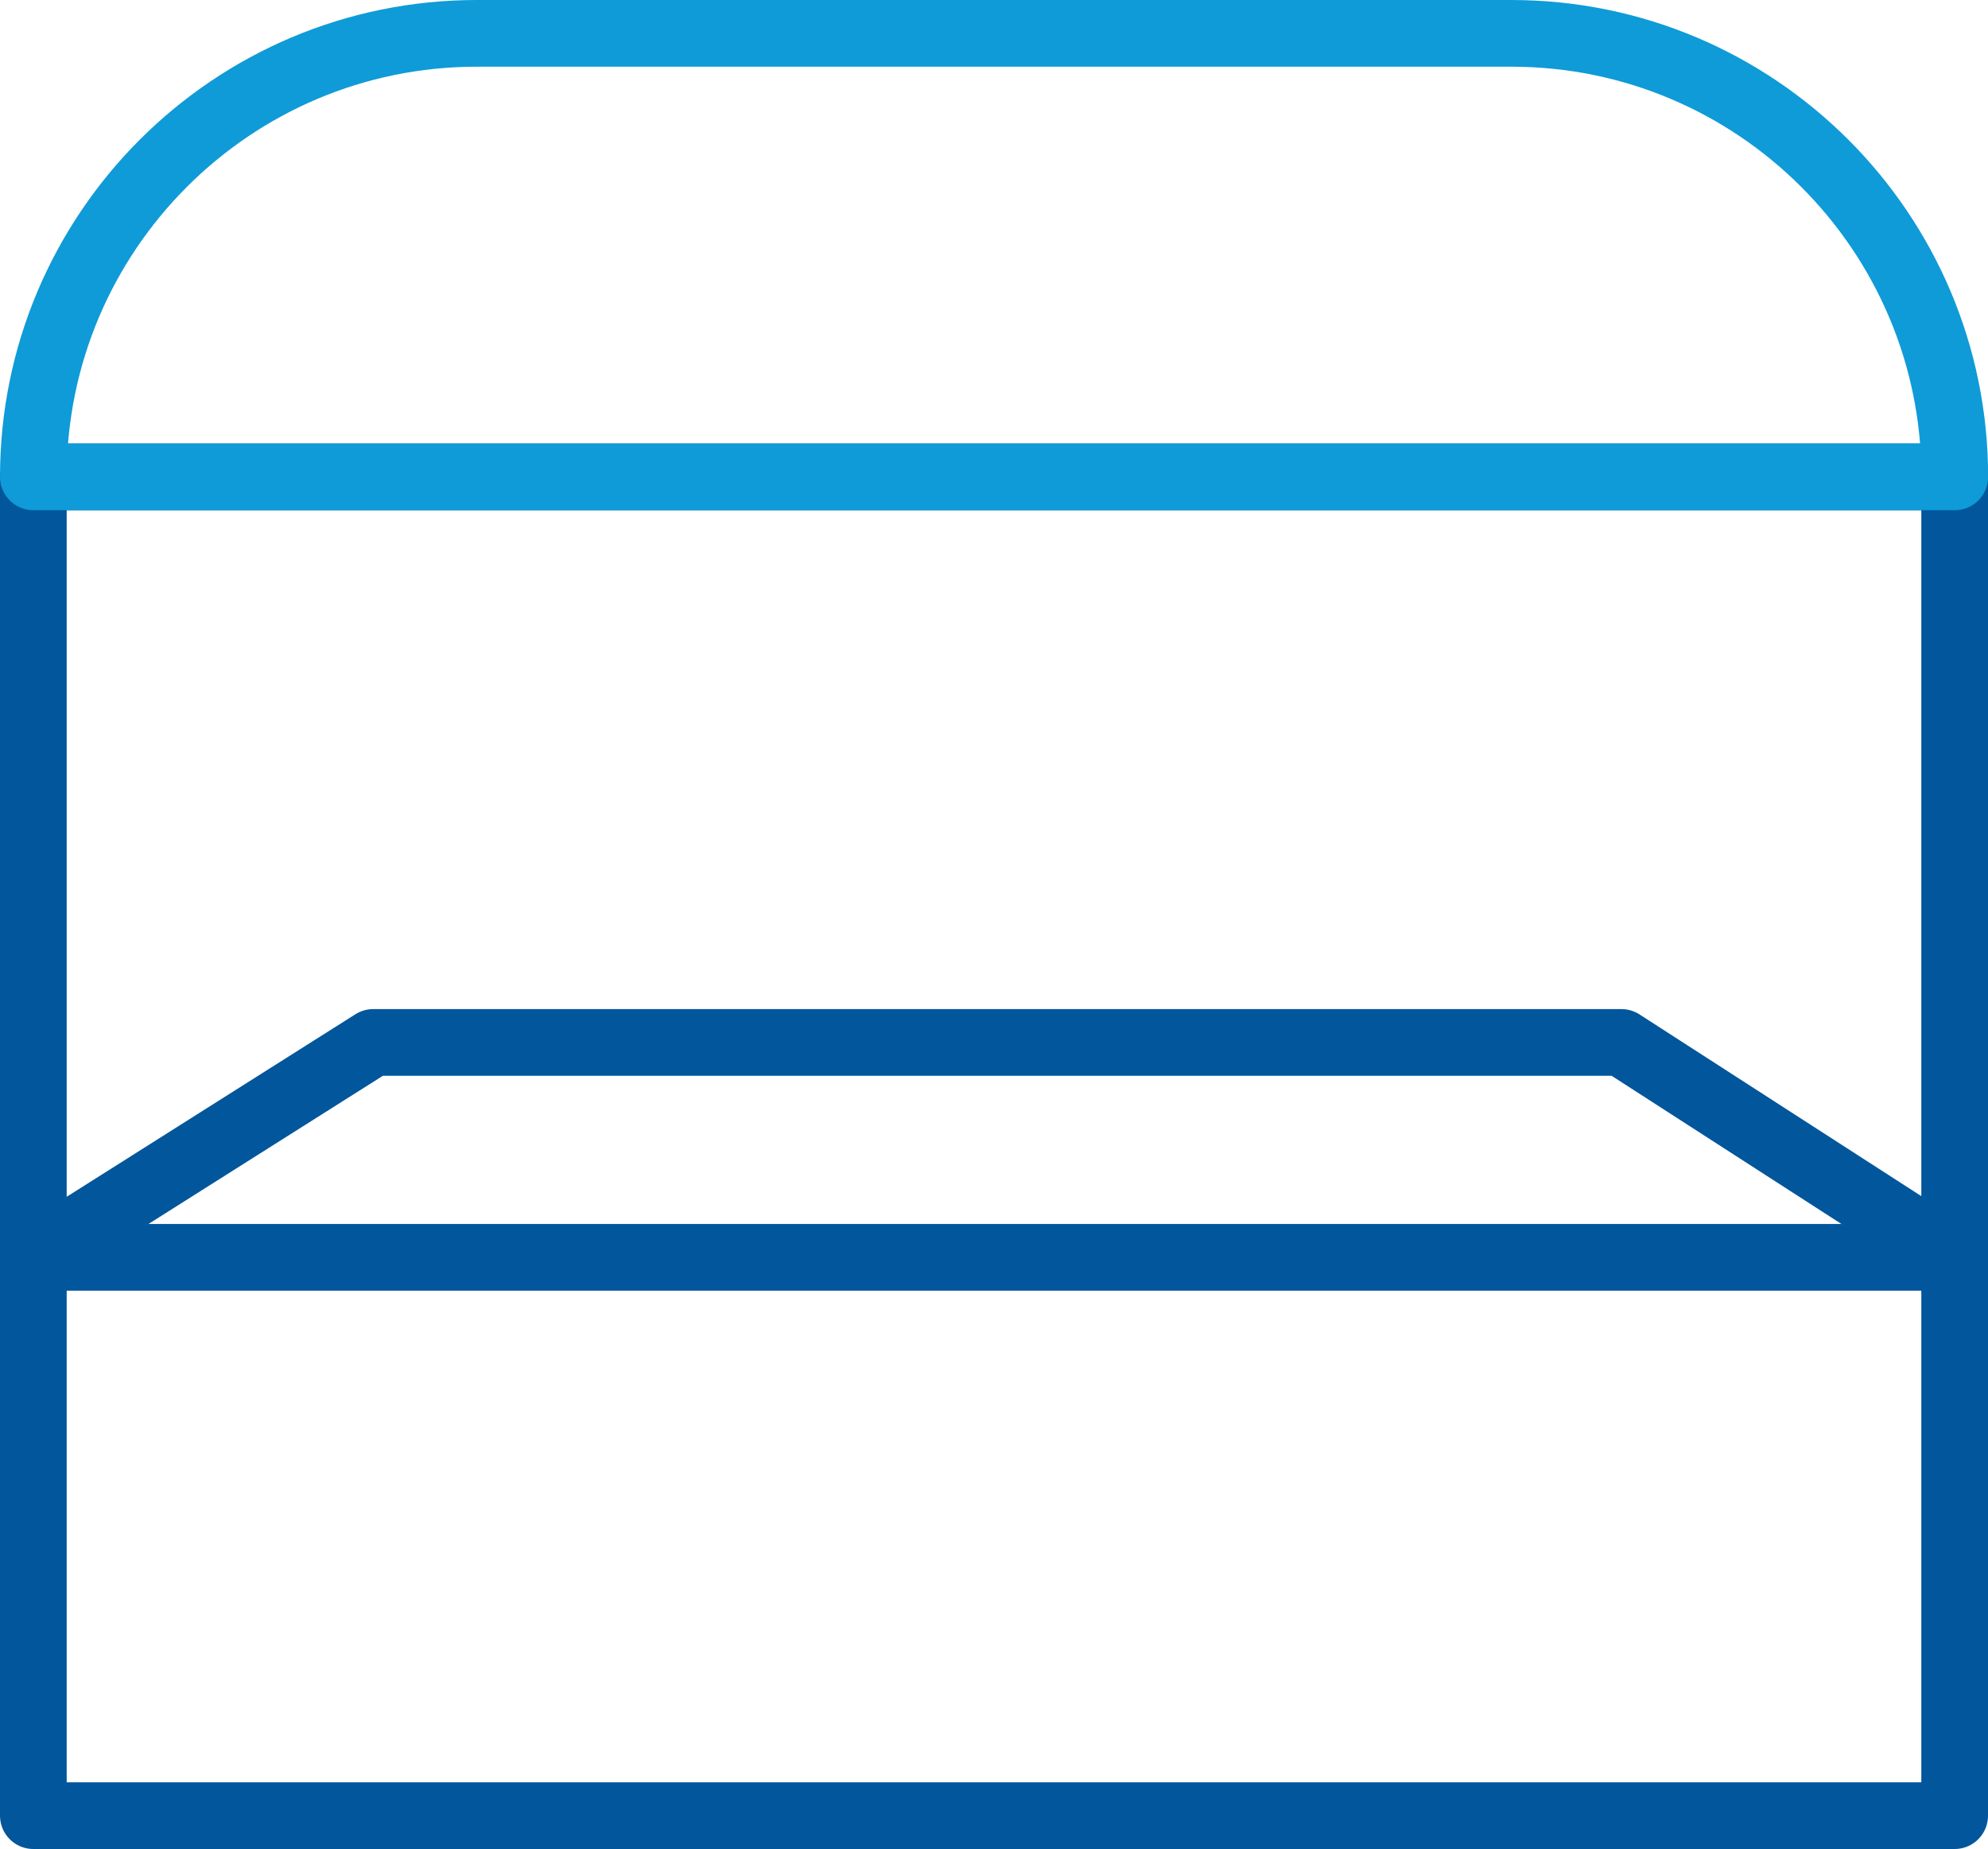 <svg xmlns="http://www.w3.org/2000/svg" id="Capa_2" viewBox="0 0 178.86 166.34"><defs><style>.cls-1{stroke:#0e9bd8;}.cls-1,.cls-2{fill:none;stroke-linecap:round;stroke-linejoin:round;stroke-width:6px;}.cls-2{stroke:#02569c;}</style></defs><g id="Capa_1-2"><rect class="cls-2" x="3" y="113.11" width="172.86" height="50.23"></rect><polygon class="cls-2" points="175.86 113.11 145.88 93.78 33.58 93.78 3 113.11 3 42.9 175.86 42.9 175.86 113.11"></polygon><path class="cls-1" d="m42.9,3h93.07c22.02,0,39.9,17.88,39.9,39.9H3C3,20.88,20.88,3,42.9,3Z"></path></g></svg>